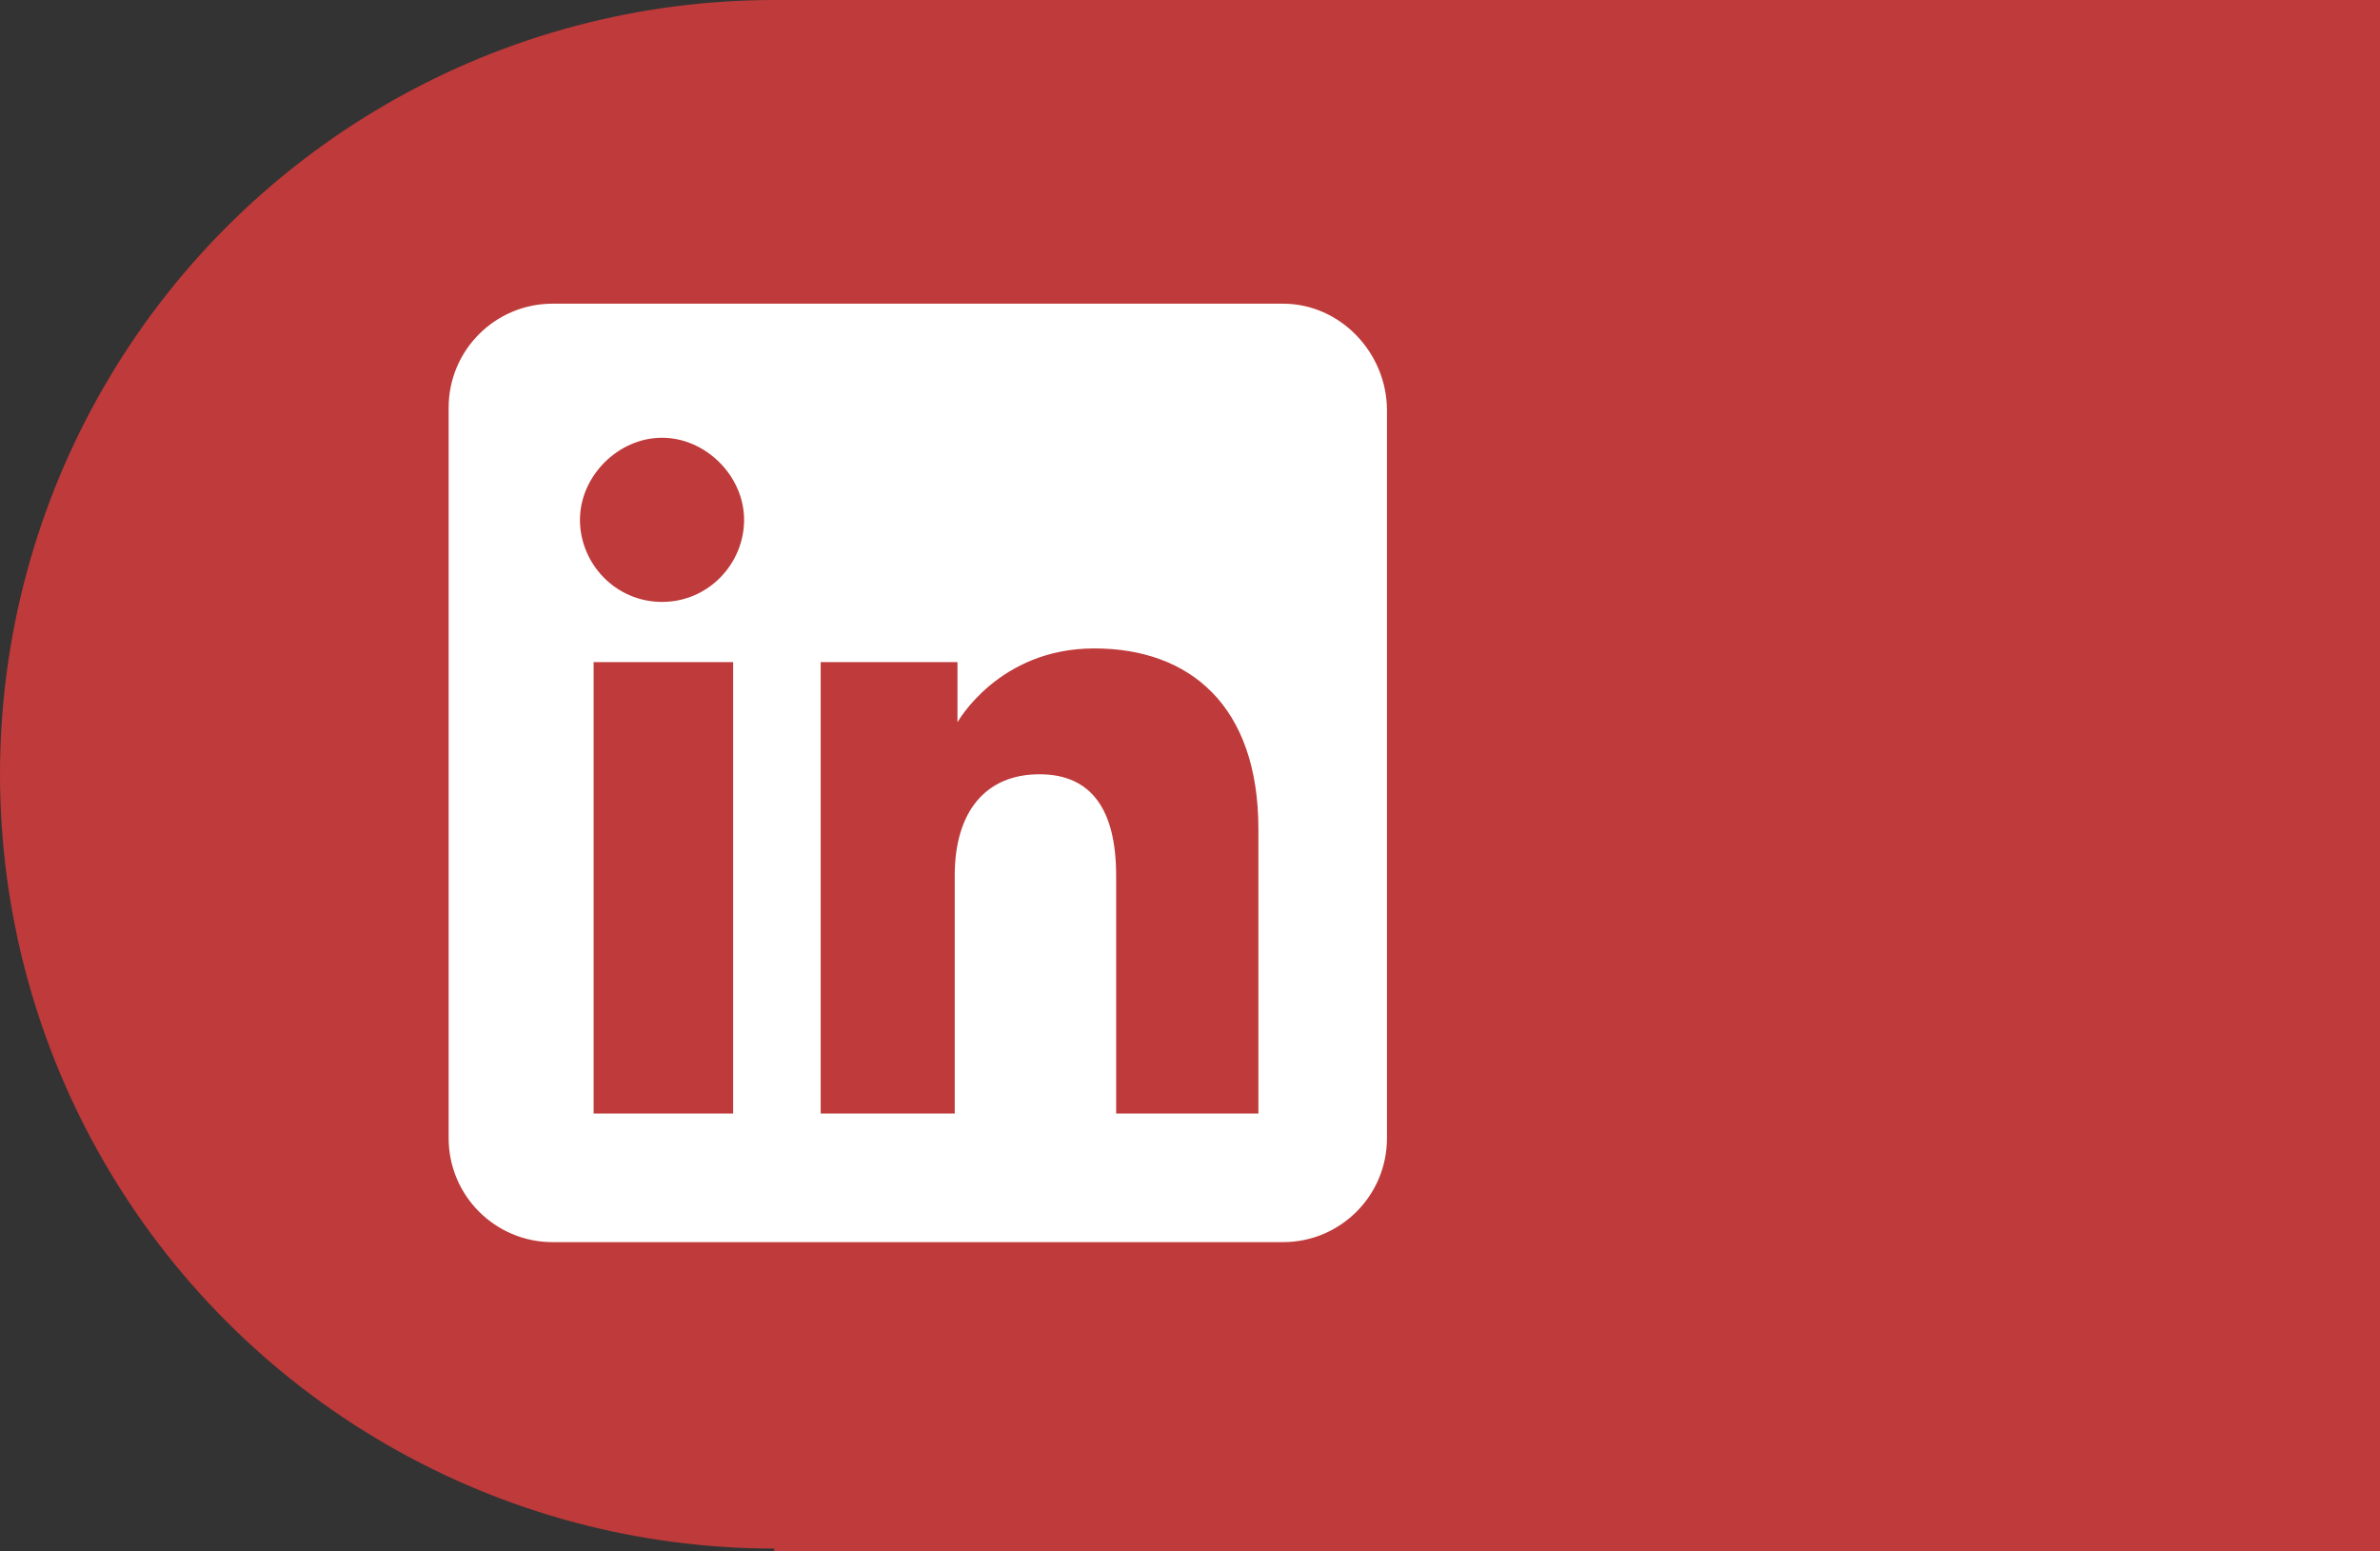 <?xml version="1.0" encoding="utf-8"?>
<!-- Generator: Adobe Illustrator 28.0.0, SVG Export Plug-In . SVG Version: 6.00 Build 0)  -->
<svg version="1.1" id="Ebene_1" xmlns="http://www.w3.org/2000/svg" xmlns:xlink="http://www.w3.org/1999/xlink" x="0px" y="0px"
	 viewBox="0 0 87 56.7" style="enable-background:new 0 0 87 56.7;" xml:space="preserve">
<rect x="0" y="0" width="87" height="56.7" fill="#333333" stroke="none"/>
<style type="text/css">
	.st0{fill:#BF3A3A;}
	.st1{fill-rule:evenodd;clip-rule:evenodd;fill:#FFFFFF;}
</style>
<rect x="28.3" class="st0" width="58.7" height="56.7"/>
<circle class="st0" cx="28.3" cy="28.3" r="28.3"/>
<path class="st1" d="M46.9,11.1H20.2c-2.1,0-3.8,1.7-3.8,3.8v26.7c0,2.1,1.7,3.8,3.8,3.8h26.7c2.1,0,3.8-1.7,3.8-3.8V15
	C50.7,12.9,49,11.1,46.9,11.1z M26.8,40.7h-5.1V24.2h5.1V40.7z M24.2,22c-1.7,0-3-1.4-3-3s1.4-3,3-3s3,1.4,3,3S25.9,22,24.2,22z
	 M45.9,40.7h-5.1V32c0-2.4-0.9-3.7-2.8-3.7c-2,0-3.1,1.4-3.1,3.7v8.7h-4.9V24.2H35v2.2c0,0,1.5-2.7,5-2.7c3.5,0,6,2.1,6,6.6V40.7z"
	/>
</svg>
